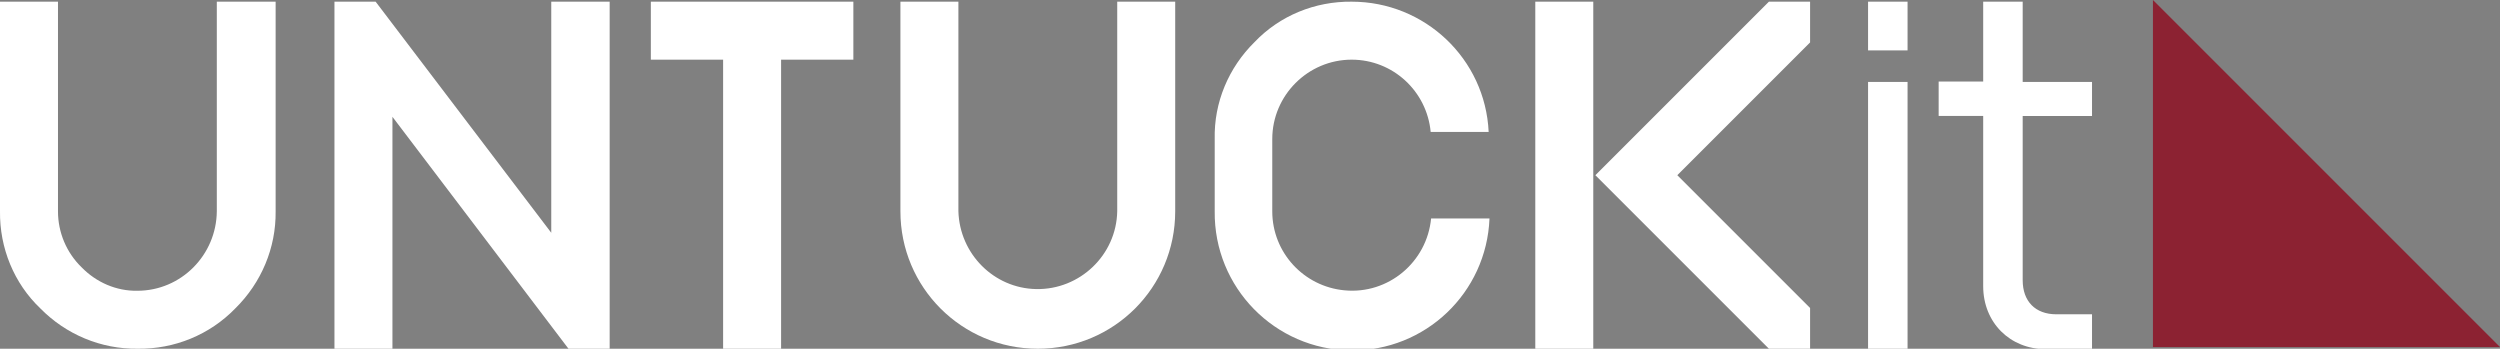 <svg xmlns="http://www.w3.org/2000/svg" id="Layer_1" viewBox="0 0 595 83"><rect x="0" y="0" width="595" height="83" fill="#808080" stroke="none"/><style>.st0{fill:#FFF;} .st1{fill:#8C2232;}</style><g id="_Group_"><path id="_Path_" d="M65.4.4H51.6v49.9c-.1 10.4-8.5 18.9-18.9 18.9-5 .1-9.8-2-13.3-5.6-3.6-3.5-5.6-8.3-5.6-13.3V.4H0v49.9C-.1 59 3.3 67.4 9.6 73.4c6.1 6.2 14.4 9.7 23.2 9.6 8.7.1 17.1-3.3 23.2-9.6 6.2-6.1 9.7-14.4 9.6-23.1V.4z" class="st0"/><path id="_Path_2" d="M145.1 83V.4h-13.9v55L89.4.4h-9.8V83h13.8V27.8L135.3 83z" class="st0"/><path id="_Path_3" d="M203.1.4h-48.2v13.8h17.2V83h13.8V14.2h17.2z" class="st0"/><path id="_Path_4" d="M279.7.4h-13.8v49.9c-.2 10.4-8.9 18.7-19.3 18.5-10.1-.2-18.2-8.4-18.5-18.5V.4h-13.8v49.9c0 18.1 14.6 32.7 32.7 32.7s32.7-14.6 32.7-32.7V.4z" class="st0"/><path id="_Path_5" d="M321.7.4c-8.7-.1-17.1 3.3-23.1 9.6-6.2 6.1-9.7 14.4-9.5 23.1v17.2c-.2 18.1 14.3 32.9 32.4 33.1 17.7.2 32.3-13.7 33-31.4h-13.9c-1 10.4-10.2 18.1-20.6 17.1-9.7-.9-17.2-9-17.2-18.8V33.1c0-10.4 8.5-18.9 18.9-18.9 9.8 0 17.9 7.5 18.8 17.2h13.8c-.8-17.4-15.2-31-32.6-31" class="st0"/><path id="_Path_6" d="M365.4.4h13.8V83h-13.8z" class="st0"/><path id="_Path_7" d="M430.8 83v-9.7l-31.6-31.6 31.6-31.6V.4H421l-41.3 41.3L421 83z" class="st0"/><path id="_Compound_Path_" d="M444.6.4h9.4V12h-9.4V.4zm0 19.1h9.4v63.6h-9.4V19.5z" class="st0"/><path id="_Path_8" d="M461.4 19.4H472V.4h9.4v19.1h16.5v8.1h-16.5v39.1c0 5 3 8.1 8 8.1h8.5v8.3h-11c-8.5 0-14.9-6.3-14.9-15V27.6h-10.6v-8.2z" class="st0"/><path id="_Path_9" d="M595 82.6h-82.6V0z" class="st1"/></g></svg>
